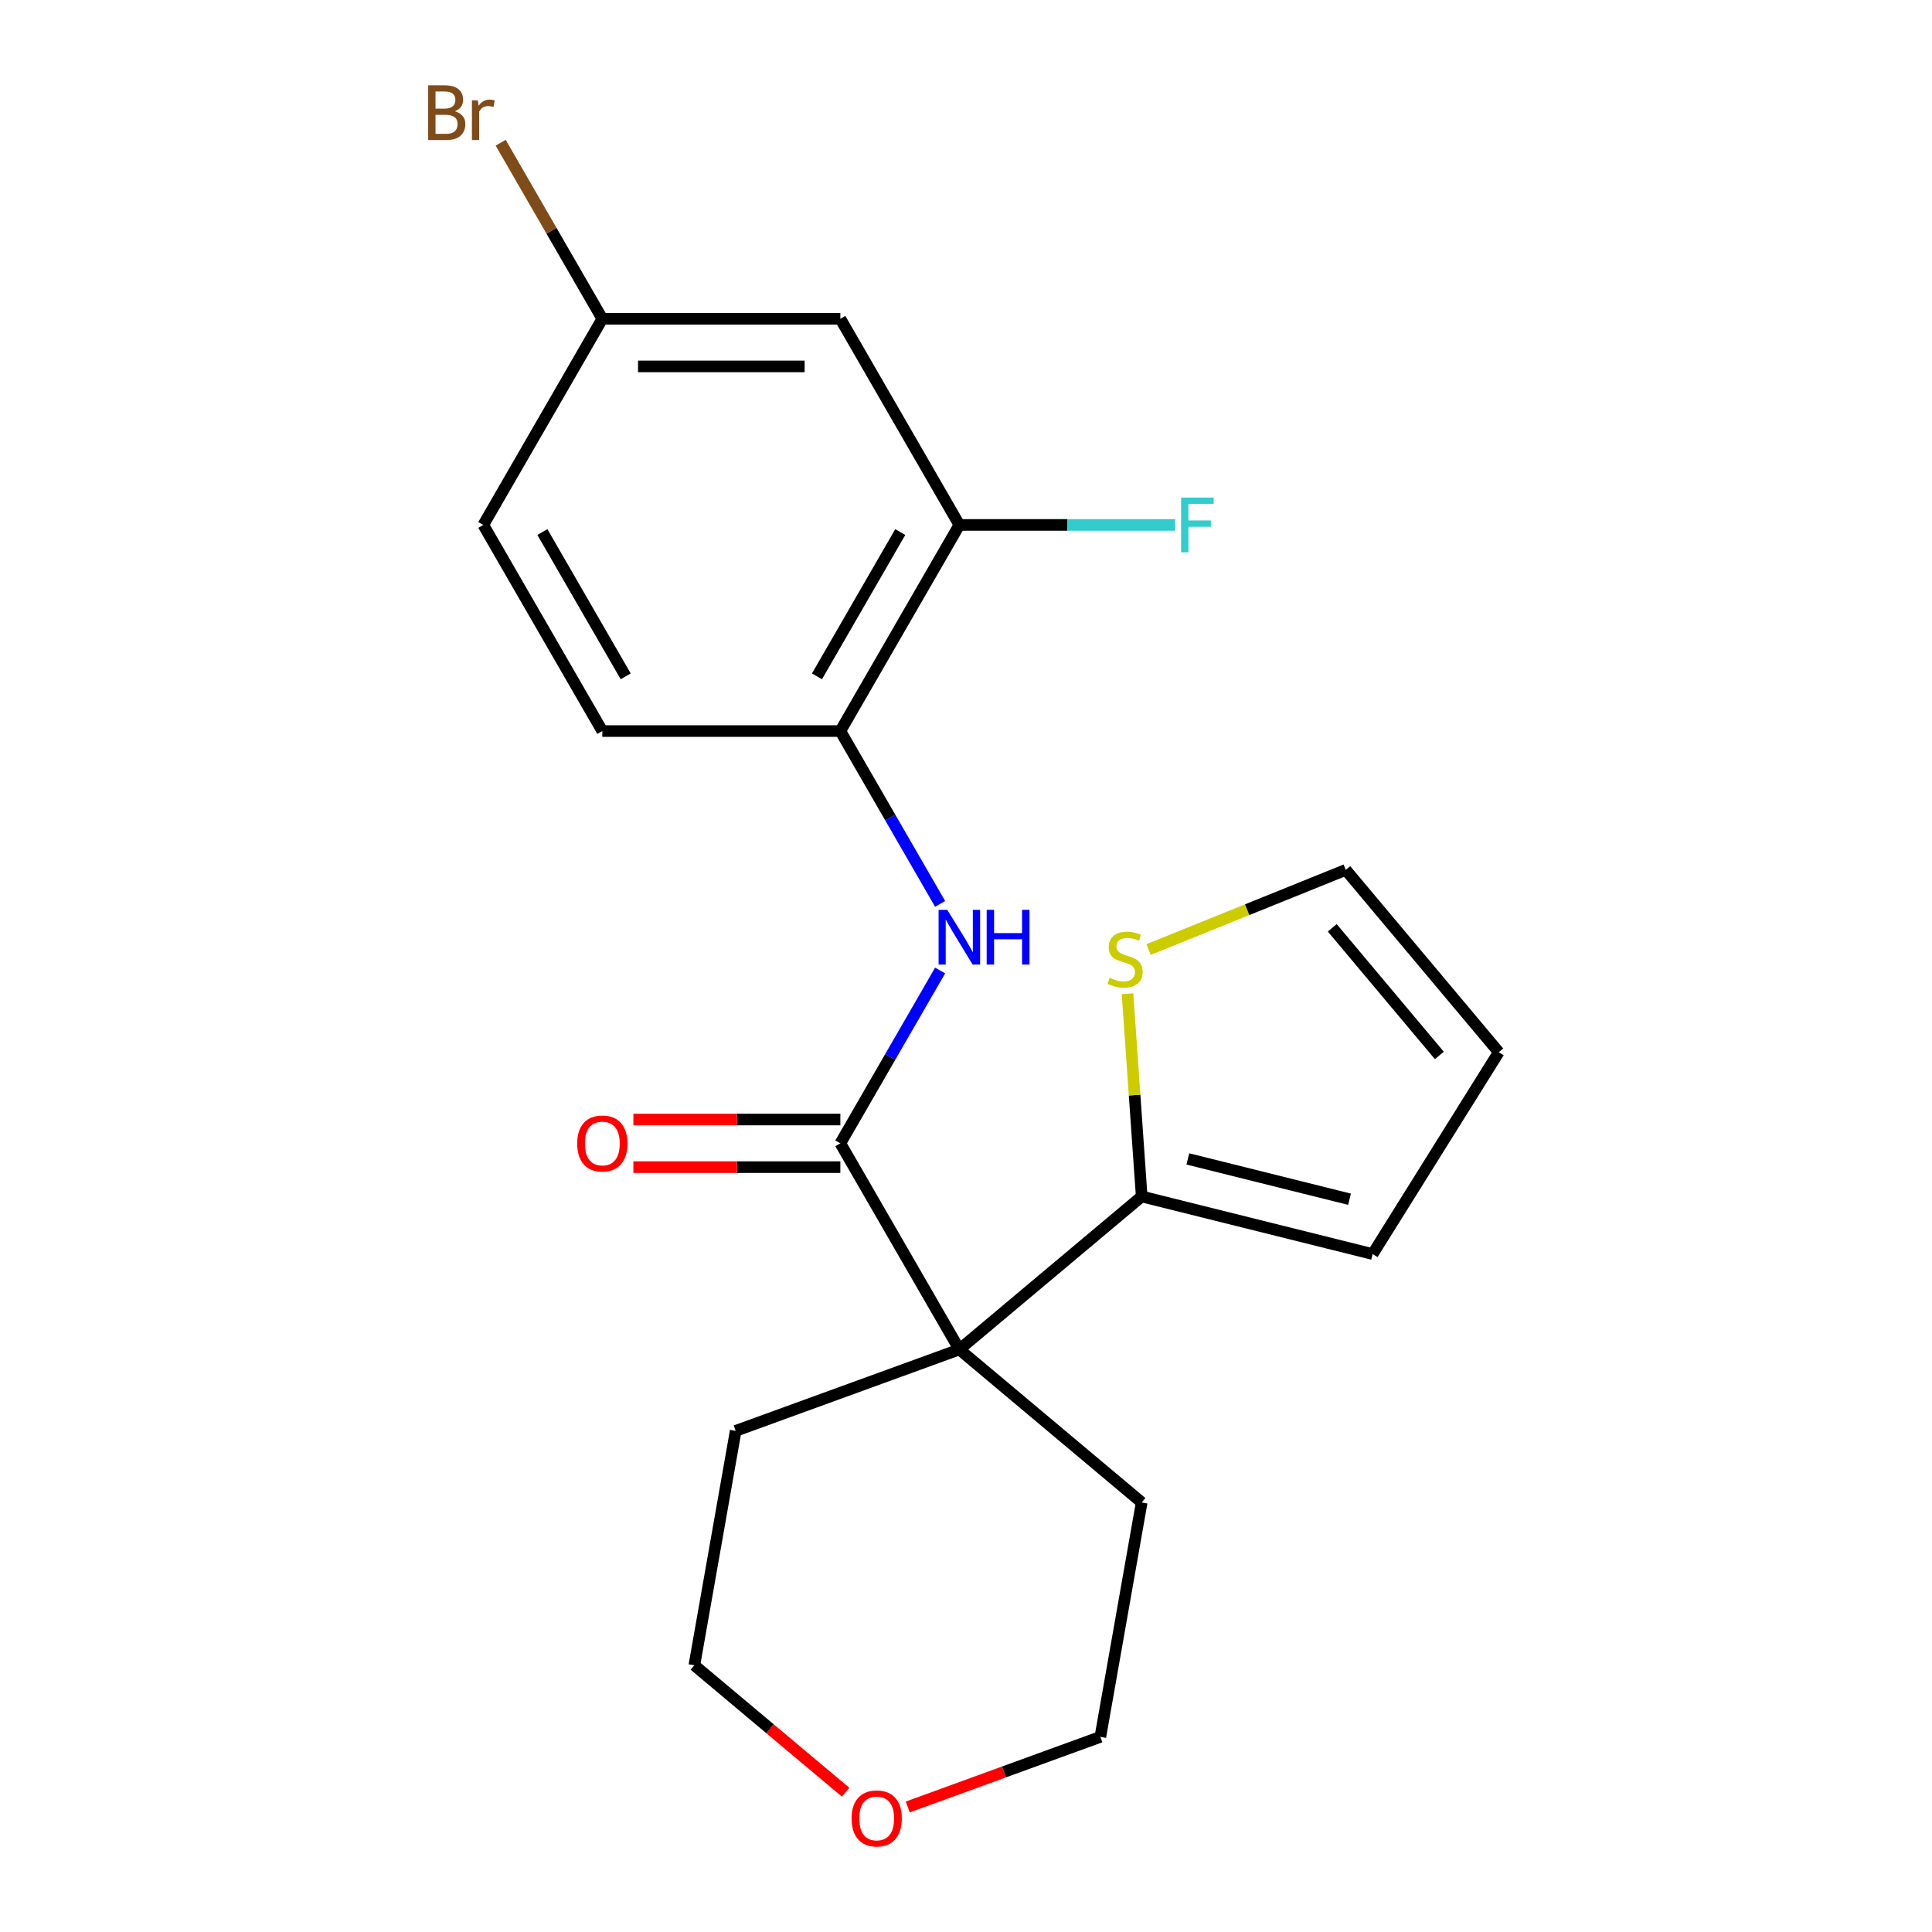 <?xml version='1.0' encoding='iso-8859-1'?>
<svg version='1.1' baseProfile='full'
              xmlns='http://www.w3.org/2000/svg'
                      xmlns:rdkit='http://www.rdkit.org/xml'
                      xmlns:xlink='http://www.w3.org/1999/xlink'
                  xml:space='preserve'
width='1000px' height='1000px' viewBox='0 0 1000 1000'>
<!-- END OF HEADER -->
<rect style='opacity:1.0;fill:#FFFFFF;stroke:none' width='1000' height='1000' x='0' y='0'> </rect>
<path class='bond-0' d='M 496.561,698.482 L 434.961,591.788' style='fill:none;fill-rule:evenodd;stroke:#000000;stroke-width:6px;stroke-linecap:butt;stroke-linejoin:miter;stroke-opacity:1' />
<path class='bond-1' d='M 496.561,698.482 L 590.937,619.291' style='fill:none;fill-rule:evenodd;stroke:#000000;stroke-width:6px;stroke-linecap:butt;stroke-linejoin:miter;stroke-opacity:1' />
<path class='bond-15' d='M 496.561,698.482 L 590.937,777.673' style='fill:none;fill-rule:evenodd;stroke:#000000;stroke-width:6px;stroke-linecap:butt;stroke-linejoin:miter;stroke-opacity:1' />
<path class='bond-16' d='M 496.561,698.482 L 380.791,740.619' style='fill:none;fill-rule:evenodd;stroke:#000000;stroke-width:6px;stroke-linecap:butt;stroke-linejoin:miter;stroke-opacity:1' />
<path class='bond-2' d='M 434.961,591.788 L 460.784,547.061' style='fill:none;fill-rule:evenodd;stroke:#000000;stroke-width:6px;stroke-linecap:butt;stroke-linejoin:miter;stroke-opacity:1' />
<path class='bond-2' d='M 460.784,547.061 L 486.607,502.334' style='fill:none;fill-rule:evenodd;stroke:#0000FF;stroke-width:6px;stroke-linecap:butt;stroke-linejoin:miter;stroke-opacity:1' />
<path class='bond-7' d='M 434.961,579.468 L 381.401,579.468' style='fill:none;fill-rule:evenodd;stroke:#000000;stroke-width:6px;stroke-linecap:butt;stroke-linejoin:miter;stroke-opacity:1' />
<path class='bond-7' d='M 381.401,579.468 L 327.841,579.468' style='fill:none;fill-rule:evenodd;stroke:#FF0000;stroke-width:6px;stroke-linecap:butt;stroke-linejoin:miter;stroke-opacity:1' />
<path class='bond-7' d='M 434.961,604.108 L 381.401,604.108' style='fill:none;fill-rule:evenodd;stroke:#000000;stroke-width:6px;stroke-linecap:butt;stroke-linejoin:miter;stroke-opacity:1' />
<path class='bond-7' d='M 381.401,604.108 L 327.841,604.108' style='fill:none;fill-rule:evenodd;stroke:#FF0000;stroke-width:6px;stroke-linecap:butt;stroke-linejoin:miter;stroke-opacity:1' />
<path class='bond-5' d='M 590.937,619.291 L 587.268,566.821' style='fill:none;fill-rule:evenodd;stroke:#000000;stroke-width:6px;stroke-linecap:butt;stroke-linejoin:miter;stroke-opacity:1' />
<path class='bond-5' d='M 587.268,566.821 L 583.599,514.351' style='fill:none;fill-rule:evenodd;stroke:#CCCC00;stroke-width:6px;stroke-linecap:butt;stroke-linejoin:miter;stroke-opacity:1' />
<path class='bond-8' d='M 590.937,619.291 L 710.477,649.095' style='fill:none;fill-rule:evenodd;stroke:#000000;stroke-width:6px;stroke-linecap:butt;stroke-linejoin:miter;stroke-opacity:1' />
<path class='bond-8' d='M 614.829,599.853 L 698.507,620.717' style='fill:none;fill-rule:evenodd;stroke:#000000;stroke-width:6px;stroke-linecap:butt;stroke-linejoin:miter;stroke-opacity:1' />
<path class='bond-3' d='M 486.607,467.854 L 460.784,423.126' style='fill:none;fill-rule:evenodd;stroke:#0000FF;stroke-width:6px;stroke-linecap:butt;stroke-linejoin:miter;stroke-opacity:1' />
<path class='bond-3' d='M 460.784,423.126 L 434.961,378.399' style='fill:none;fill-rule:evenodd;stroke:#000000;stroke-width:6px;stroke-linecap:butt;stroke-linejoin:miter;stroke-opacity:1' />
<path class='bond-4' d='M 434.961,378.399 L 496.561,271.705' style='fill:none;fill-rule:evenodd;stroke:#000000;stroke-width:6px;stroke-linecap:butt;stroke-linejoin:miter;stroke-opacity:1' />
<path class='bond-4' d='M 422.862,350.075 L 465.982,275.389' style='fill:none;fill-rule:evenodd;stroke:#000000;stroke-width:6px;stroke-linecap:butt;stroke-linejoin:miter;stroke-opacity:1' />
<path class='bond-11' d='M 434.961,378.399 L 311.761,378.399' style='fill:none;fill-rule:evenodd;stroke:#000000;stroke-width:6px;stroke-linecap:butt;stroke-linejoin:miter;stroke-opacity:1' />
<path class='bond-6' d='M 496.561,271.705 L 434.961,165.011' style='fill:none;fill-rule:evenodd;stroke:#000000;stroke-width:6px;stroke-linecap:butt;stroke-linejoin:miter;stroke-opacity:1' />
<path class='bond-14' d='M 496.561,271.705 L 552.411,271.705' style='fill:none;fill-rule:evenodd;stroke:#000000;stroke-width:6px;stroke-linecap:butt;stroke-linejoin:miter;stroke-opacity:1' />
<path class='bond-14' d='M 552.411,271.705 L 608.26,271.705' style='fill:none;fill-rule:evenodd;stroke:#33CCCC;stroke-width:6px;stroke-linecap:butt;stroke-linejoin:miter;stroke-opacity:1' />
<path class='bond-9' d='M 594.503,491.478 L 645.538,470.859' style='fill:none;fill-rule:evenodd;stroke:#CCCC00;stroke-width:6px;stroke-linecap:butt;stroke-linejoin:miter;stroke-opacity:1' />
<path class='bond-9' d='M 645.538,470.859 L 696.572,450.239' style='fill:none;fill-rule:evenodd;stroke:#000000;stroke-width:6px;stroke-linecap:butt;stroke-linejoin:miter;stroke-opacity:1' />
<path class='bond-23' d='M 434.961,165.011 L 311.761,165.011' style='fill:none;fill-rule:evenodd;stroke:#000000;stroke-width:6px;stroke-linecap:butt;stroke-linejoin:miter;stroke-opacity:1' />
<path class='bond-23' d='M 416.481,189.651 L 330.241,189.651' style='fill:none;fill-rule:evenodd;stroke:#000000;stroke-width:6px;stroke-linecap:butt;stroke-linejoin:miter;stroke-opacity:1' />
<path class='bond-10' d='M 710.477,649.095 L 775.763,544.616' style='fill:none;fill-rule:evenodd;stroke:#000000;stroke-width:6px;stroke-linecap:butt;stroke-linejoin:miter;stroke-opacity:1' />
<path class='bond-22' d='M 696.572,450.239 L 775.763,544.616' style='fill:none;fill-rule:evenodd;stroke:#000000;stroke-width:6px;stroke-linecap:butt;stroke-linejoin:miter;stroke-opacity:1' />
<path class='bond-22' d='M 689.575,480.234 L 745.009,546.298' style='fill:none;fill-rule:evenodd;stroke:#000000;stroke-width:6px;stroke-linecap:butt;stroke-linejoin:miter;stroke-opacity:1' />
<path class='bond-17' d='M 311.761,378.399 L 250.161,271.705' style='fill:none;fill-rule:evenodd;stroke:#000000;stroke-width:6px;stroke-linecap:butt;stroke-linejoin:miter;stroke-opacity:1' />
<path class='bond-17' d='M 323.86,350.075 L 280.74,275.389' style='fill:none;fill-rule:evenodd;stroke:#000000;stroke-width:6px;stroke-linecap:butt;stroke-linejoin:miter;stroke-opacity:1' />
<path class='bond-12' d='M 437.694,927.645 L 398.546,894.796' style='fill:none;fill-rule:evenodd;stroke:#FF0000;stroke-width:6px;stroke-linecap:butt;stroke-linejoin:miter;stroke-opacity:1' />
<path class='bond-12' d='M 398.546,894.796 L 359.397,861.947' style='fill:none;fill-rule:evenodd;stroke:#000000;stroke-width:6px;stroke-linecap:butt;stroke-linejoin:miter;stroke-opacity:1' />
<path class='bond-21' d='M 469.854,935.286 L 519.699,917.143' style='fill:none;fill-rule:evenodd;stroke:#FF0000;stroke-width:6px;stroke-linecap:butt;stroke-linejoin:miter;stroke-opacity:1' />
<path class='bond-21' d='M 519.699,917.143 L 569.544,899.001' style='fill:none;fill-rule:evenodd;stroke:#000000;stroke-width:6px;stroke-linecap:butt;stroke-linejoin:miter;stroke-opacity:1' />
<path class='bond-13' d='M 311.761,165.011 L 250.161,271.705' style='fill:none;fill-rule:evenodd;stroke:#000000;stroke-width:6px;stroke-linecap:butt;stroke-linejoin:miter;stroke-opacity:1' />
<path class='bond-18' d='M 311.761,165.011 L 285.451,119.441' style='fill:none;fill-rule:evenodd;stroke:#000000;stroke-width:6px;stroke-linecap:butt;stroke-linejoin:miter;stroke-opacity:1' />
<path class='bond-18' d='M 285.451,119.441 L 259.141,73.871' style='fill:none;fill-rule:evenodd;stroke:#7F4C19;stroke-width:6px;stroke-linecap:butt;stroke-linejoin:miter;stroke-opacity:1' />
<path class='bond-20' d='M 590.937,777.673 L 569.544,899.001' style='fill:none;fill-rule:evenodd;stroke:#000000;stroke-width:6px;stroke-linecap:butt;stroke-linejoin:miter;stroke-opacity:1' />
<path class='bond-19' d='M 380.791,740.619 L 359.397,861.947' style='fill:none;fill-rule:evenodd;stroke:#000000;stroke-width:6px;stroke-linecap:butt;stroke-linejoin:miter;stroke-opacity:1' />
<path  class='atom-3' d='M 490.301 470.934
L 499.581 485.934
Q 500.501 487.414, 501.981 490.094
Q 503.461 492.774, 503.541 492.934
L 503.541 470.934
L 507.301 470.934
L 507.301 499.254
L 503.421 499.254
L 493.461 482.854
Q 492.301 480.934, 491.061 478.734
Q 489.861 476.534, 489.501 475.854
L 489.501 499.254
L 485.821 499.254
L 485.821 470.934
L 490.301 470.934
' fill='#0000FF'/>
<path  class='atom-3' d='M 510.701 470.934
L 514.541 470.934
L 514.541 482.974
L 529.021 482.974
L 529.021 470.934
L 532.861 470.934
L 532.861 499.254
L 529.021 499.254
L 529.021 486.174
L 514.541 486.174
L 514.541 499.254
L 510.701 499.254
L 510.701 470.934
' fill='#0000FF'/>
<path  class='atom-6' d='M 574.343 506.111
Q 574.663 506.231, 575.983 506.791
Q 577.303 507.351, 578.743 507.711
Q 580.223 508.031, 581.663 508.031
Q 584.343 508.031, 585.903 506.751
Q 587.463 505.431, 587.463 503.151
Q 587.463 501.591, 586.663 500.631
Q 585.903 499.671, 584.703 499.151
Q 583.503 498.631, 581.503 498.031
Q 578.983 497.271, 577.463 496.551
Q 575.983 495.831, 574.903 494.311
Q 573.863 492.791, 573.863 490.231
Q 573.863 486.671, 576.263 484.471
Q 578.703 482.271, 583.503 482.271
Q 586.783 482.271, 590.503 483.831
L 589.583 486.911
Q 586.183 485.511, 583.623 485.511
Q 580.863 485.511, 579.343 486.671
Q 577.823 487.791, 577.863 489.751
Q 577.863 491.271, 578.623 492.191
Q 579.423 493.111, 580.543 493.631
Q 581.703 494.151, 583.623 494.751
Q 586.183 495.551, 587.703 496.351
Q 589.223 497.151, 590.303 498.791
Q 591.423 500.391, 591.423 503.151
Q 591.423 507.071, 588.783 509.191
Q 586.183 511.271, 581.823 511.271
Q 579.303 511.271, 577.383 510.711
Q 575.503 510.191, 573.263 509.271
L 574.343 506.111
' fill='#CCCC00'/>
<path  class='atom-8' d='M 298.761 591.868
Q 298.761 585.068, 302.121 581.268
Q 305.481 577.468, 311.761 577.468
Q 318.041 577.468, 321.401 581.268
Q 324.761 585.068, 324.761 591.868
Q 324.761 598.748, 321.361 602.668
Q 317.961 606.548, 311.761 606.548
Q 305.521 606.548, 302.121 602.668
Q 298.761 598.788, 298.761 591.868
M 311.761 603.348
Q 316.081 603.348, 318.401 600.468
Q 320.761 597.548, 320.761 591.868
Q 320.761 586.308, 318.401 583.508
Q 316.081 580.668, 311.761 580.668
Q 307.441 580.668, 305.081 583.468
Q 302.761 586.268, 302.761 591.868
Q 302.761 597.588, 305.081 600.468
Q 307.441 603.348, 311.761 603.348
' fill='#FF0000'/>
<path  class='atom-13' d='M 440.774 941.218
Q 440.774 934.418, 444.134 930.618
Q 447.494 926.818, 453.774 926.818
Q 460.054 926.818, 463.414 930.618
Q 466.774 934.418, 466.774 941.218
Q 466.774 948.098, 463.374 952.018
Q 459.974 955.898, 453.774 955.898
Q 447.534 955.898, 444.134 952.018
Q 440.774 948.138, 440.774 941.218
M 453.774 952.698
Q 458.094 952.698, 460.414 949.818
Q 462.774 946.898, 462.774 941.218
Q 462.774 935.658, 460.414 932.858
Q 458.094 930.018, 453.774 930.018
Q 449.454 930.018, 447.094 932.818
Q 444.774 935.618, 444.774 941.218
Q 444.774 946.938, 447.094 949.818
Q 449.454 952.698, 453.774 952.698
' fill='#FF0000'/>
<path  class='atom-15' d='M 611.34 257.545
L 628.18 257.545
L 628.18 260.785
L 615.14 260.785
L 615.14 269.385
L 626.74 269.385
L 626.74 272.665
L 615.14 272.665
L 615.14 285.865
L 611.34 285.865
L 611.34 257.545
' fill='#33CCCC'/>
<path  class='atom-19' d='M 235.381 57.597
Q 238.101 58.357, 239.461 60.037
Q 240.861 61.677, 240.861 64.117
Q 240.861 68.037, 238.341 70.277
Q 235.861 72.477, 231.141 72.477
L 221.621 72.477
L 221.621 44.157
L 229.981 44.157
Q 234.821 44.157, 237.261 46.117
Q 239.701 48.077, 239.701 51.677
Q 239.701 55.957, 235.381 57.597
M 225.421 47.357
L 225.421 56.237
L 229.981 56.237
Q 232.781 56.237, 234.221 55.117
Q 235.701 53.957, 235.701 51.677
Q 235.701 47.357, 229.981 47.357
L 225.421 47.357
M 231.141 69.277
Q 233.901 69.277, 235.381 67.957
Q 236.861 66.637, 236.861 64.117
Q 236.861 61.797, 235.221 60.637
Q 233.621 59.437, 230.541 59.437
L 225.421 59.437
L 225.421 69.277
L 231.141 69.277
' fill='#7F4C19'/>
<path  class='atom-19' d='M 247.301 51.917
L 247.741 54.757
Q 249.901 51.557, 253.421 51.557
Q 254.541 51.557, 256.061 51.957
L 255.461 55.317
Q 253.741 54.917, 252.781 54.917
Q 251.101 54.917, 249.981 55.597
Q 248.901 56.237, 248.021 57.797
L 248.021 72.477
L 244.261 72.477
L 244.261 51.917
L 247.301 51.917
' fill='#7F4C19'/>
</svg>
